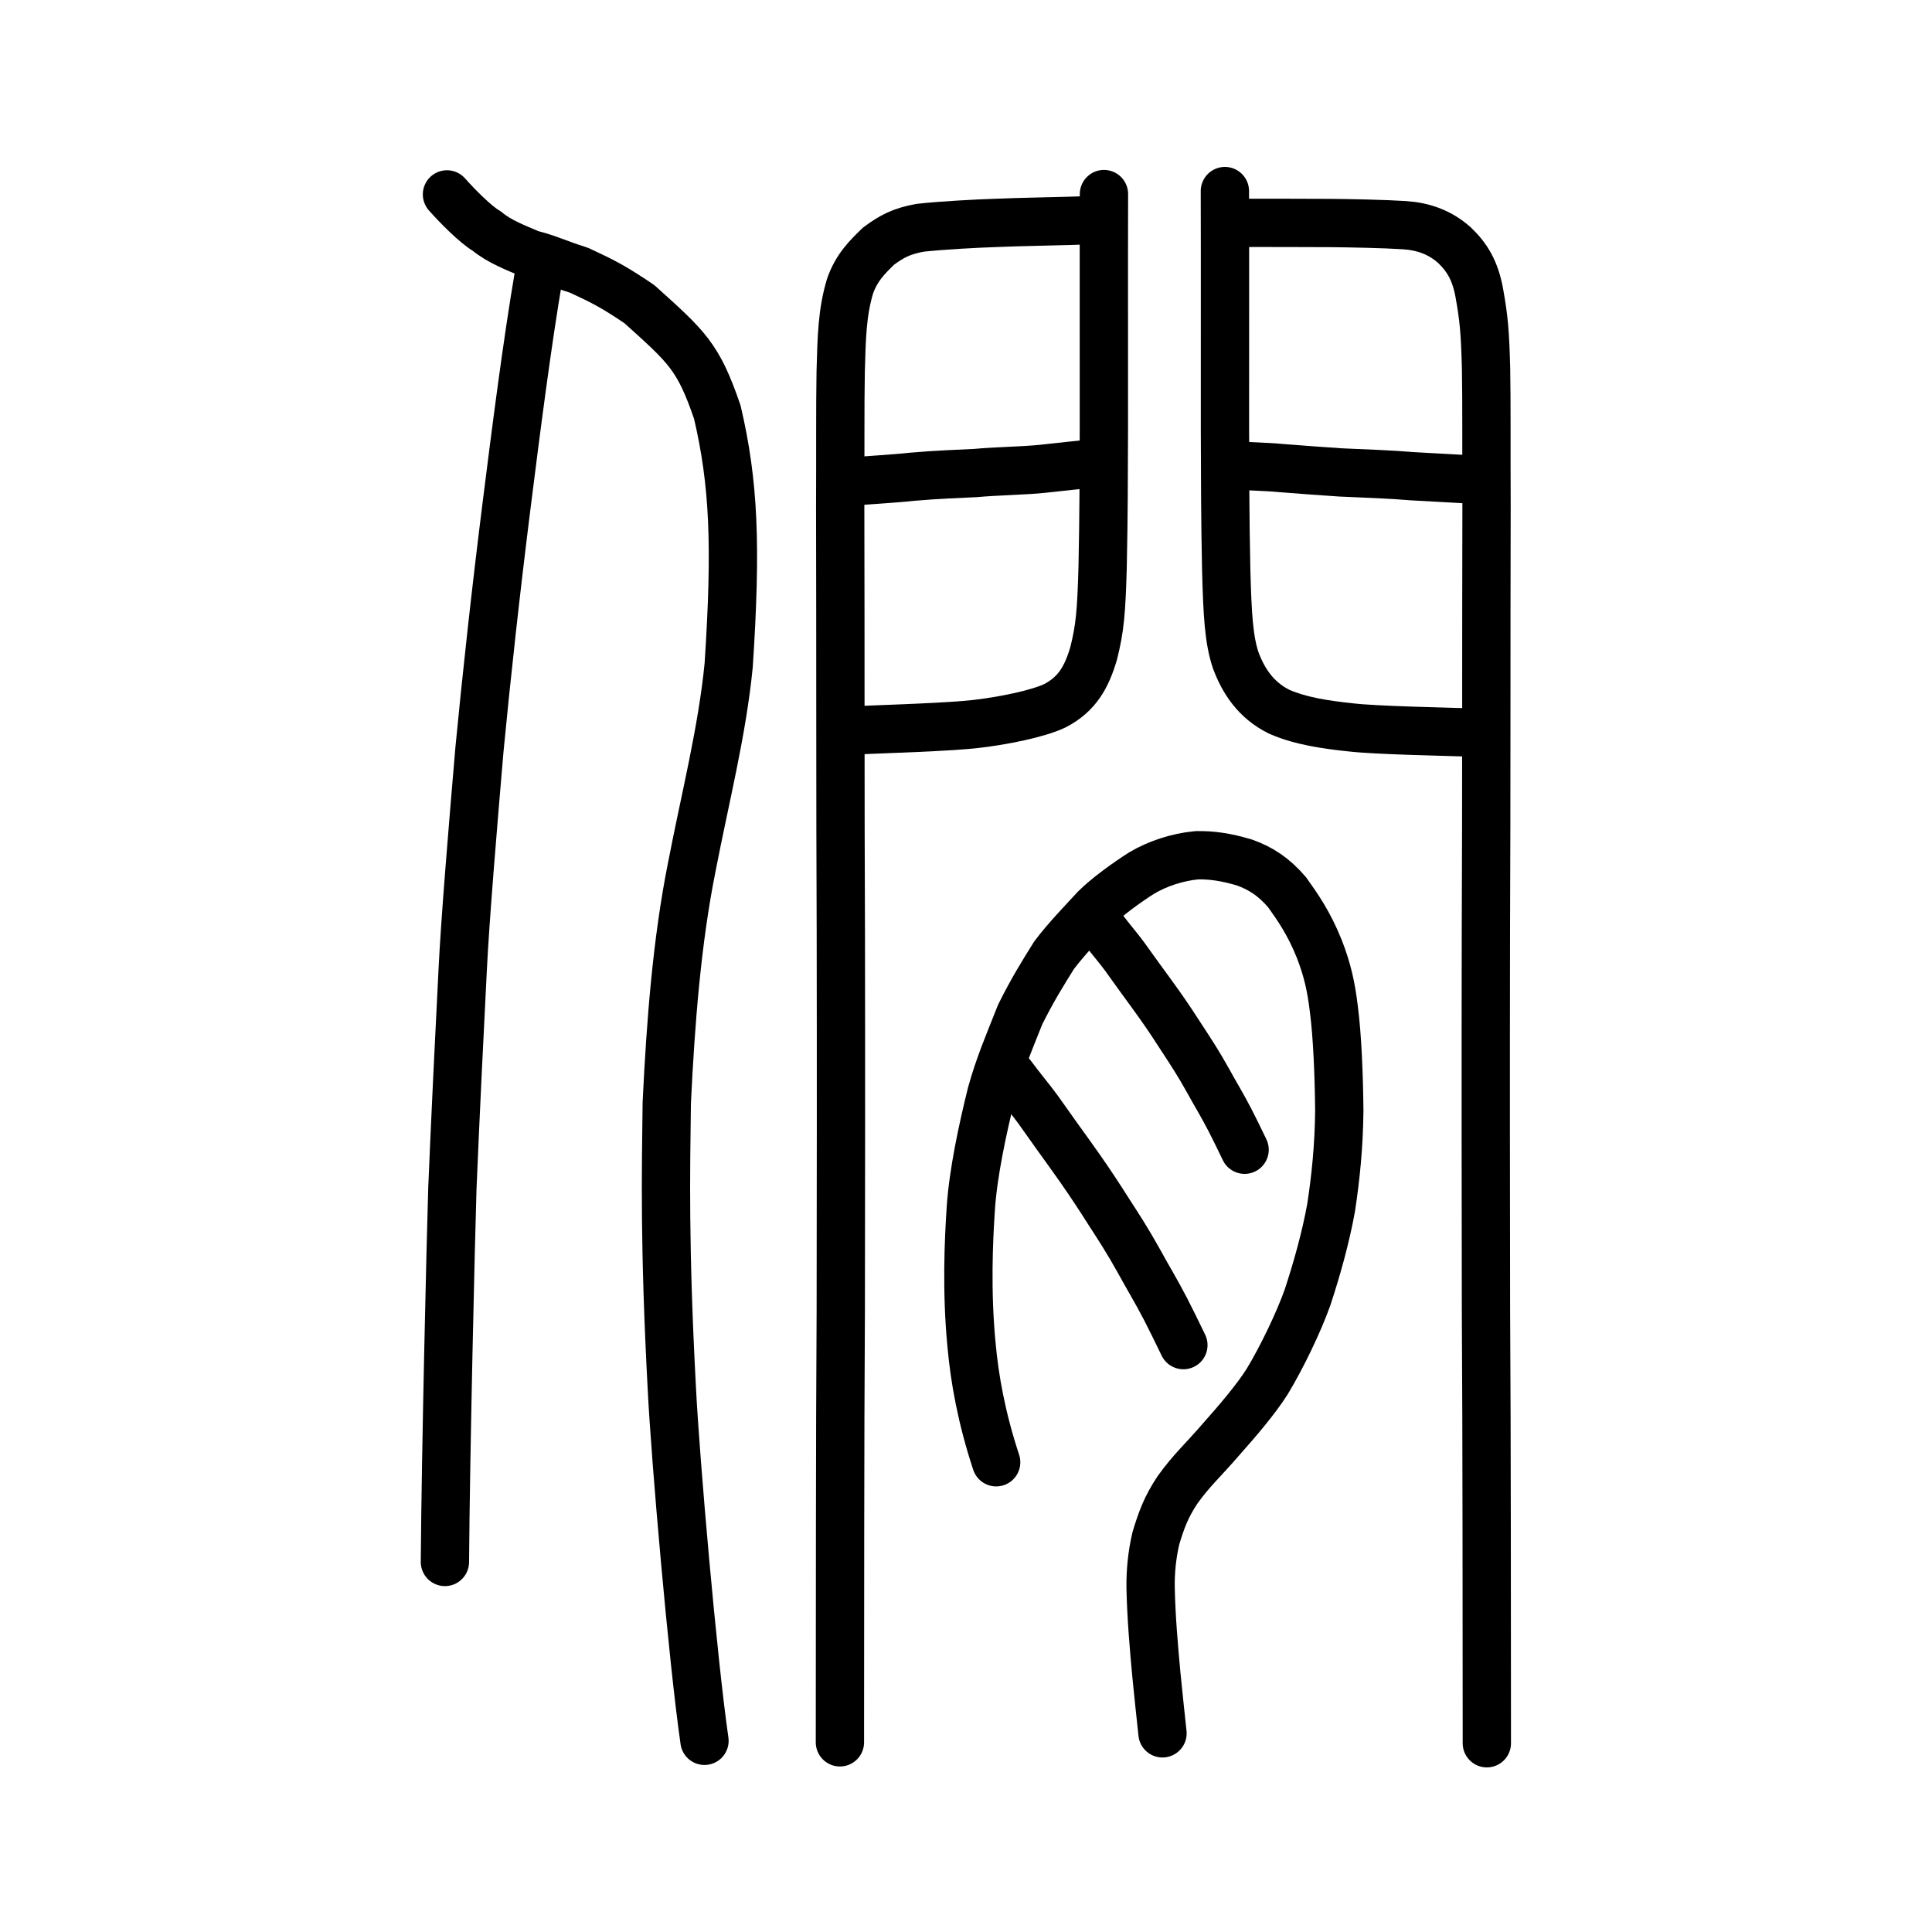 <?xml version="1.0" encoding="UTF-8" standalone="no"?>
<!-- Created with Inkscape (http://www.inkscape.org/) -->

<svg
   xmlns:dc="http://purl.org/dc/elements/1.1/"
   xmlns:cc="http://creativecommons.org/ns#"
   xmlns:rdf="http://www.w3.org/1999/02/22-rdf-syntax-ns#"
   xmlns:svg="http://www.w3.org/2000/svg"
   xmlns="http://www.w3.org/2000/svg"
   xmlns:sodipodi="http://sodipodi.sourceforge.net/DTD/sodipodi-0.dtd"
   xmlns:inkscape="http://www.inkscape.org/namespaces/inkscape"
   width="200px"
   height="200px"
   viewBox="0 0 200 200"
   version="1.1"
   id="SVGRoot"
   inkscape:version="0.92.3 (2405546, 2018-03-11)"
   sodipodi:docname="50e9ss.svg">
  <sodipodi:namedview
     id="base"
     pagecolor="#ffffff"
     bordercolor="#666666"
     borderopacity="1.0"
     inkscape:pageopacity="0.0"
     inkscape:pageshadow="2"
     inkscape:zoom="2.875"
     inkscape:cx="121.57175"
     inkscape:cy="100.12543"
     inkscape:document-units="px"
     inkscape:current-layer="layer1"
     showgrid="true"
     inkscape:window-width="1009"
     inkscape:window-height="772"
     inkscape:window-x="625"
     inkscape:window-y="146"
     inkscape:window-maximized="0"
     showguides="false"
     inkscape:snap-global="false"
     inkscape:measure-start="0,0"
     inkscape:measure-end="0,0">
    <inkscape:grid
       type="xygrid"
       id="grid6085" />
  </sodipodi:namedview>
  <defs
     id="defs5523" />
  <g
     id="layer1"
     inkscape:groupmode="layer"
     inkscape:label="レイヤー 1">
    <path
       style="opacity:1;vector-effect:none;fill:none;fill-opacity:1;stroke:#000000;stroke-width:5;stroke-linecap:round;stroke-linejoin:miter;stroke-miterlimit:4;stroke-dasharray:none;stroke-dashoffset:0;stroke-opacity:1"
       d="m 112.976,22.792 c -2.964,0.114 -7.526,0.172 -10.062,0.29 -1.737,0.055 -5.404,0.247 -7.671,0.498 -1.939,0.361 -2.882,0.863 -4.287,1.89 -1.162,1.133 -2.281,2.2 -2.968,4.178 -0.799,2.694 -0.864,5.159 -0.962,8.879 -0.065,3.426 -0.022,8.882 -0.049,14.067 0.038,13.77 -8.79e-4,29.956 0.066,44.098 0.026,13.348 0.011,27.688 -0.007,39.022 -0.089,13.756 -0.073,31.86 -0.088,44.651"
       id="path6087-1"
       inkscape:connector-curvature="0"
       sodipodi:nodetypes="cccccccccc" />
    <path
       style="opacity:1;vector-effect:none;fill:none;fill-opacity:1;stroke:#000000;stroke-width:5;stroke-linecap:round;stroke-linejoin:round;stroke-miterlimit:4;stroke-dasharray:none;stroke-dashoffset:0;stroke-opacity:1"
       d="m 114.281,20.09 c -0.023,6.604 3e-5,18.364 -0.008,24.429 -0.021,5.286 -0.011,8.507 -0.13,14.224 -0.13,4.61 -0.276,6.308 -0.93,8.898 -0.718,2.436 -1.704,4.226 -4.012,5.418 -1.783,0.851 -5.461,1.571 -8.058,1.87 -2.639,0.335 -9.734,0.547 -12.831,0.681"
       id="path832"
       inkscape:connector-curvature="0"
       sodipodi:nodetypes="ccccccc" />
    <path
       style="opacity:1;vector-effect:none;fill:none;fill-opacity:1;stroke:#000000;stroke-width:5;stroke-linecap:round;stroke-linejoin:round;stroke-miterlimit:4;stroke-dasharray:none;stroke-dashoffset:0;stroke-opacity:1"
       d="m 87.477,49.897 c 1.771,-0.15 5.286,-0.354 6.915,-0.541 2.604,-0.227 4.946,-0.308 6.618,-0.39 1.976,-0.188 5.236,-0.25 6.864,-0.431 1.492,-0.177 4.354,-0.459 6.069,-0.641"
       id="path834"
       inkscape:connector-curvature="0"
       sodipodi:nodetypes="ccccc" />
    <path
       style="opacity:1;vector-effect:none;fill:none;fill-opacity:1;stroke:#000000;stroke-width:5;stroke-linecap:round;stroke-linejoin:miter;stroke-miterlimit:4;stroke-dasharray:none;stroke-dashoffset:0;stroke-opacity:1"
       d="m 127.359,23.077 c 3.498,-0.02 8.401,0.005 10.266,0.009 2.091,0.015 5.714,0.09 7.762,0.223 1.917,0.127 3.651,0.714 5.163,2.056 1.31,1.245 2.167,2.635 2.586,4.952 0.483,2.681 0.6,4.093 0.7,7.822 0.066,3.436 0.023,8.912 0.05,14.114 -0.039,13.819 6.8e-4,30.058 -0.067,44.251 -0.026,13.394 -0.012,27.783 0.008,39.155 0.091,13.801 0.075,31.967 0.09,44.802"
       id="path6087-1-9"
       inkscape:connector-curvature="0"
       sodipodi:nodetypes="cccccccccc" />
    <path
       style="opacity:1;vector-effect:none;fill:none;fill-opacity:1;stroke:#000000;stroke-width:5;stroke-linecap:round;stroke-linejoin:round;stroke-miterlimit:4;stroke-dasharray:none;stroke-dashoffset:0;stroke-opacity:1"
       d="m 126.8,19.779 c 0.023,6.704 -2e-5,18.644 0.008,24.802 0.021,5.366 0.011,8.636 0.129,14.439 0.129,4.678 0.272,7.214 0.985,9.336 0.776,2.097 2.078,4.131 4.505,5.324 2.225,0.973 4.834,1.346 7.411,1.618 2.619,0.308 9.661,0.439 12.734,0.538"
       id="path832-9"
       inkscape:connector-curvature="0"
       sodipodi:nodetypes="ccccccc" />
    <path
       style="opacity:1;vector-effect:none;fill:none;fill-opacity:1;stroke:#000000;stroke-width:5;stroke-linecap:round;stroke-linejoin:round;stroke-miterlimit:4;stroke-dasharray:none;stroke-dashoffset:0;stroke-opacity:1"
       d="m 153.401,49.71 c -1.758,-0.128 -5.624,-0.31 -7.241,-0.414 -2.025,-0.18 -4.96,-0.284 -7.375,-0.39 -1.359,-0.08 -4.241,-0.302 -6.257,-0.459 -1.481,-0.159 -4.292,-0.154 -5.393,-0.416"
       id="path834-1"
       inkscape:connector-curvature="0"
       sodipodi:nodetypes="ccccc" />
    <path
       style="opacity:1;vector-effect:none;fill:none;fill-opacity:1;stroke:#000000;stroke-width:5;stroke-linecap:round;stroke-linejoin:round;stroke-miterlimit:4;stroke-dasharray:none;stroke-dashoffset:0;stroke-opacity:1"
       d="m 114.072,96.028 c 1.046,1.372 1.628,2.021 2.31,2.936 0.381,0.526 1.183,1.641 1.628,2.262 0.563,0.767 1.376,1.882 1.95,2.689 1.01,1.423 1.713,2.502 2.488,3.707 0.866,1.33 1.606,2.443 2.61,4.247 0.748,1.373 1.429,2.454 2.267,4.076 0.424,0.83 0.921,1.832 1.516,3.075"
       id="path823"
       inkscape:connector-curvature="0"
       sodipodi:nodetypes="cccccccc" />
    <path
       style="opacity:1;vector-effect:none;fill:none;fill-opacity:1;stroke:#000000;stroke-width:5;stroke-linecap:round;stroke-linejoin:round;stroke-miterlimit:4;stroke-dasharray:none;stroke-dashoffset:0;stroke-opacity:1"
       d="m 104.68,111.264 c 1.259,1.679 1.959,2.478 2.78,3.597 0.459,0.642 1.425,2.004 1.962,2.763 0.679,0.937 1.658,2.299 2.35,3.285 1.218,1.737 2.066,3.051 3.001,4.518 1.045,1.62 1.937,2.976 3.152,5.162 0.905,1.664 1.727,2.978 2.741,4.94 0.514,1.005 1.116,2.216 1.838,3.717"
       id="path823-1"
       inkscape:connector-curvature="0"
       sodipodi:nodetypes="cccccccc" />
    <path
       style="opacity:1;vector-effect:none;fill:none;fill-opacity:1;stroke:#000000;stroke-width:5;stroke-linecap:round;stroke-linejoin:round;stroke-miterlimit:4;stroke-dasharray:none;stroke-dashoffset:0;stroke-opacity:1"
       d="m 103.123,151.373 c -1.51,-4.579 -2.236,-8.612 -2.554,-12.184 -0.532,-5.51 -0.295,-10.766 -0.071,-14.099 0.236,-3.633 1.224,-8.243 2.138,-11.908 0.809,-2.887 1.701,-4.964 2.972,-8.16 1.263,-2.544 2.376,-4.323 3.51,-6.137 1.311,-1.745 3.09,-3.562 4.259,-4.84 1.157,-1.163 3.288,-2.707 4.795,-3.662 1.622,-0.967 3.695,-1.662 5.73,-1.849 1.508,-0.024 2.94,0.164 4.91,0.748 1.712,0.612 3.059,1.489 4.429,3.087 1.115,1.565 2.257,3.192 3.324,5.843 0.861,2.204 1.246,3.997 1.507,6.187 0.378,2.874 0.535,6.969 0.571,10.581 -0.037,3.711 -0.381,6.982 -0.847,10.037 -0.558,3.106 -1.509,6.469 -2.445,9.299 -0.906,2.553 -2.656,6.195 -4.175,8.705 -1.204,1.906 -3.181,4.186 -4.72,5.924 -1.937,2.244 -3.104,3.256 -4.55,5.27 -1.201,1.799 -1.693,3.175 -2.253,5.037 -0.407,1.744 -0.568,3.486 -0.542,5.097 0.054,2.92 0.329,6.17 0.603,9.078 0.235,2.43 0.421,4.018 0.627,6.008"
       id="path7385-3"
       inkscape:connector-curvature="0"
       sodipodi:nodetypes="ccccccccccccccccccccccc" />
    <path
       style="opacity:1;vector-effect:none;fill:none;fill-opacity:1;stroke:#000000;stroke-width:5;stroke-linecap:round;stroke-linejoin:round;stroke-miterlimit:4;stroke-dasharray:none;stroke-dashoffset:0;stroke-opacity:1"
       d="m 72.928,180.209 c -1.222,-8.461 -3.011,-29.096 -3.381,-36.488 -0.782,-14.754 -0.616,-22.244 -0.524,-29.545 0.403,-8.408 1.058,-16.786 2.592,-24.432 1.375,-7.126 3.144,-14.005 3.818,-20.881 0.808,-12.349 0.549,-18.831 -1.178,-26.204 -1.981,-5.769 -3.11,-6.707 -8.07,-11.177 -2.653,-1.784 -3.626,-2.292 -6.229,-3.502 -2.311,-0.725 -3.174,-1.214 -5.022,-1.677 -1.54,-0.656 -3.26,-1.304 -4.542,-2.381 -1.168,-0.668 -3.115,-2.661 -4.122,-3.798"
       id="path6087-1-3"
       inkscape:connector-curvature="0"
       sodipodi:nodetypes="ccccccccccc" />
    <path
       style="opacity:1;vector-effect:none;fill:none;fill-opacity:1;stroke:#000000;stroke-width:5;stroke-linecap:round;stroke-linejoin:round;stroke-miterlimit:4;stroke-dasharray:none;stroke-dashoffset:0;stroke-opacity:1"
       d="m 55.809,28.273 c -1.247,7.241 -2.439,16.67 -3.337,23.797 -1.128,8.953 -2.12,18.006 -2.844,25.569 -0.668,7.833 -1.487,17.638 -1.734,22.824 -0.254,4.83 -0.799,16.062 -1.063,22.524 -0.172,5.43 -0.694,27.537 -0.773,38.706"
       id="path834-98-3"
       inkscape:connector-curvature="0"
       sodipodi:nodetypes="cccccc" />
  </g>
</svg>
